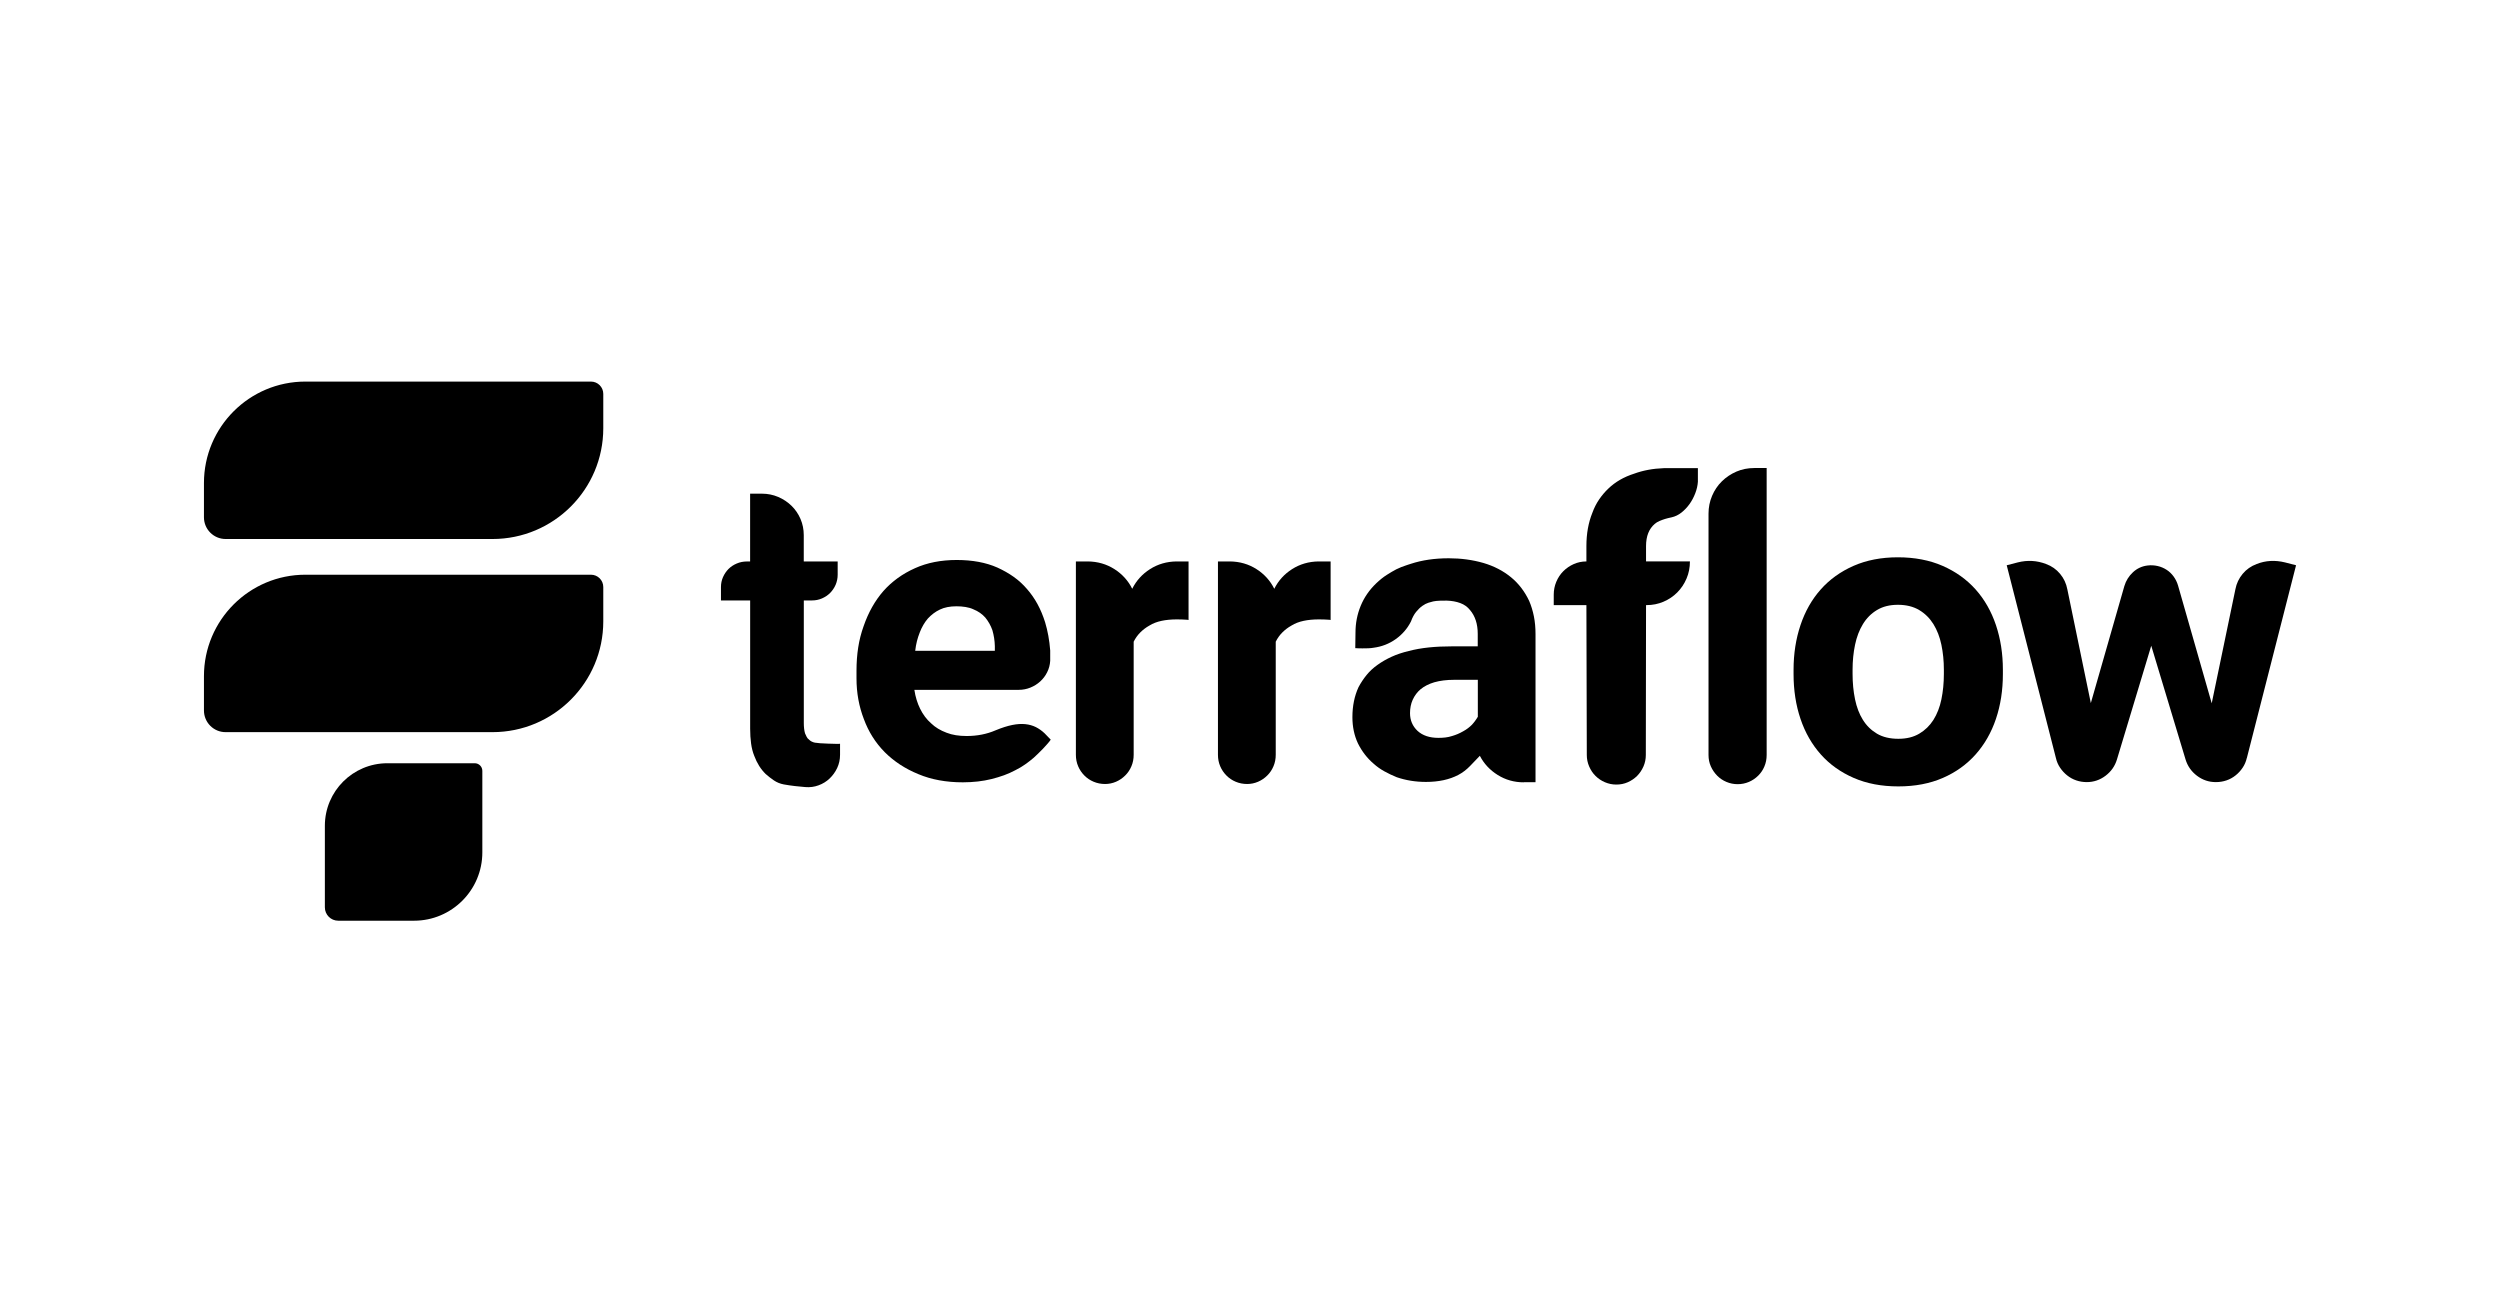 <svg xmlns="http://www.w3.org/2000/svg" width="380" height="198" viewBox="0 0 380 198" fill="none"><path d="M123.937 112.891C124.017 112.911 124.251 112.937 124.632 112.971C125.013 113.004 125.421 113.024 125.842 113.031C126.263 113.044 126.657 113.051 127.018 113.064C127.379 113.078 127.6 113.064 127.687 113.051V114.729C127.687 115.451 127.54 116.119 127.252 116.734C126.965 117.342 126.577 117.877 126.103 118.331C125.628 118.786 125.066 119.134 124.425 119.367C123.783 119.608 123.108 119.695 122.406 119.635C121.891 119.595 121.363 119.541 120.822 119.481C120.281 119.421 119.726 119.334 119.144 119.234C118.583 119.127 118.082 118.926 117.64 118.626C117.193 118.325 116.778 117.997 116.384 117.65C115.642 116.928 115.06 116.005 114.646 114.889C114.419 114.328 114.258 113.706 114.165 113.011C114.071 112.316 114.024 111.567 114.024 110.758V91.267H109.586V89.222C109.586 88.707 109.686 88.206 109.893 87.731C110.101 87.257 110.381 86.842 110.729 86.488C111.083 86.134 111.498 85.86 111.986 85.653C112.473 85.445 112.981 85.345 113.523 85.345H114.018V75.038H115.816C116.685 75.038 117.507 75.205 118.282 75.533C119.057 75.867 119.732 76.315 120.314 76.883C120.896 77.451 121.35 78.12 121.678 78.882C122.005 79.65 122.172 80.466 122.172 81.335V85.338H127.326V87.357C127.326 87.898 127.219 88.4 127.018 88.881C126.811 89.356 126.53 89.77 126.183 90.124C125.828 90.478 125.414 90.753 124.939 90.96C124.465 91.167 123.957 91.267 123.422 91.267H122.179V109.889C122.179 110.511 122.239 111.039 122.366 111.473C122.446 111.661 122.533 111.834 122.613 112.002C122.694 112.169 122.807 112.302 122.954 112.403C123.182 112.65 123.502 112.817 123.917 112.897L123.937 112.891Z" fill="black"></path><path d="M159.718 112.422C159.591 112.61 159.424 112.824 159.203 113.071C158.983 113.318 158.756 113.572 158.508 113.833C158.261 114.094 158.014 114.341 157.766 114.575C157.519 114.815 157.298 115.016 157.118 115.183C156.704 115.537 156.269 115.872 155.815 116.192C155.36 116.513 154.865 116.807 154.324 117.075C153.789 117.362 153.214 117.616 152.62 117.837C152.018 118.051 151.39 118.244 150.728 118.411C150.066 118.579 149.364 118.699 148.636 118.786C147.901 118.866 147.139 118.913 146.356 118.913C143.81 118.913 141.557 118.498 139.592 117.67C138.576 117.255 137.647 116.767 136.798 116.212C135.949 115.651 135.174 115.023 134.472 114.321C133.062 112.89 132.012 111.219 131.304 109.294C130.562 107.369 130.188 105.311 130.188 103.118V101.942C130.188 100.698 130.274 99.522 130.448 98.406C130.622 97.29 130.896 96.213 131.27 95.177C131.992 93.085 132.995 91.307 134.278 89.837C135.582 88.366 137.186 87.21 139.091 86.361C140.929 85.532 143.041 85.118 145.421 85.118C147.8 85.118 149.859 85.499 151.597 86.267C152.506 86.682 153.335 87.15 154.077 87.678C154.819 88.206 155.494 88.821 156.095 89.522C156.717 90.224 157.252 91 157.706 91.835C158.161 92.671 158.542 93.587 158.856 94.582C159.25 95.886 159.511 97.316 159.631 98.867V100.451C159.591 101.073 159.437 101.654 159.163 102.189C158.896 102.73 158.542 103.192 158.107 103.586C157.673 103.98 157.178 104.288 156.617 104.515C156.055 104.742 155.467 104.856 154.845 104.856H138.984C139.064 105.397 139.178 105.899 139.325 106.38C139.472 106.855 139.646 107.302 139.853 107.717C140.287 108.606 140.849 109.354 141.531 109.949C142.152 110.551 142.934 111.025 143.89 111.38C144.739 111.714 145.755 111.874 146.931 111.874C148.522 111.874 149.993 111.587 151.336 111.005C152.285 110.611 153.134 110.344 153.863 110.197C154.591 110.05 155.26 110.01 155.848 110.07C156.436 110.13 156.971 110.284 157.446 110.517C157.92 110.758 158.368 111.072 158.782 111.467L159.711 112.429L159.718 112.422ZM139.793 96.16C139.626 96.574 139.485 97.009 139.372 97.463C139.258 97.918 139.171 98.406 139.111 98.921H151.216V98.205C151.196 97.376 151.069 96.574 150.842 95.786C150.594 95.084 150.233 94.442 149.759 93.861C149.284 93.326 148.683 92.911 147.961 92.617C147.606 92.45 147.212 92.337 146.764 92.263C146.316 92.189 145.862 92.156 145.381 92.156C144.385 92.156 143.549 92.323 142.867 92.651C142.513 92.818 142.192 93.012 141.891 93.239C141.591 93.466 141.303 93.727 141.036 94.014C140.521 94.616 140.107 95.331 139.793 96.153V96.16Z" fill="black"></path><path d="M180.66 94.242L180.506 94.208C180.219 94.188 179.945 94.175 179.684 94.162C179.423 94.155 179.163 94.148 178.895 94.148C178.026 94.148 177.244 94.222 176.556 94.369C175.861 94.516 175.246 94.75 174.711 95.084C174.196 95.371 173.735 95.719 173.327 96.127C172.92 96.534 172.586 97.002 172.318 97.537V114.729C172.318 115.35 172.205 115.932 171.977 116.467C171.75 117.008 171.436 117.476 171.028 117.877C170.627 118.278 170.159 118.599 169.631 118.826C169.103 119.053 168.548 119.167 167.973 119.167C167.352 119.167 166.777 119.053 166.236 118.826C165.694 118.599 165.226 118.285 164.825 117.877C164.424 117.476 164.103 117.001 163.876 116.467C163.649 115.932 163.535 115.35 163.535 114.729V85.338H165.367C166.857 85.358 168.194 85.746 169.384 86.501C170.574 87.257 171.476 88.253 172.098 89.496C172.719 88.253 173.622 87.257 174.811 86.501C176.001 85.746 177.338 85.358 178.829 85.338H180.66V94.248V94.242Z" fill="black"></path><path d="M202.254 94.242L202.1 94.208C201.813 94.188 201.539 94.175 201.278 94.162C201.017 94.155 200.756 94.148 200.489 94.148C199.62 94.148 198.838 94.222 198.15 94.369C197.455 94.516 196.84 94.75 196.305 95.084C195.79 95.371 195.329 95.719 194.921 96.127C194.513 96.534 194.179 97.002 193.912 97.537V114.729C193.912 115.35 193.798 115.932 193.571 116.467C193.344 117.008 193.03 117.476 192.622 117.877C192.221 118.278 191.753 118.599 191.225 118.826C190.697 119.053 190.142 119.167 189.567 119.167C188.946 119.167 188.371 119.053 187.829 118.826C187.288 118.599 186.82 118.285 186.419 117.877C186.018 117.476 185.697 117.001 185.47 116.467C185.243 115.932 185.129 115.35 185.129 114.729V85.338H186.96C188.451 85.358 189.788 85.746 190.978 86.501C192.167 87.257 193.07 88.253 193.691 89.496C194.313 88.253 195.215 87.257 196.405 86.501C197.595 85.746 198.932 85.358 200.422 85.338H202.254V94.248V94.242Z" fill="black"></path><path d="M231.608 118.913C230.157 118.913 228.841 118.538 227.651 117.796C226.461 117.055 225.559 116.079 224.937 114.882C224.483 115.357 223.988 115.878 223.447 116.433C222.905 116.994 222.31 117.449 221.649 117.796C220.305 118.498 218.667 118.853 216.742 118.853C215.172 118.853 213.688 118.612 212.304 118.137C211.642 117.87 211.014 117.569 210.412 117.235C209.811 116.901 209.276 116.52 208.795 116.085C207.799 115.236 207.004 114.2 206.402 112.984C205.84 111.787 205.566 110.457 205.566 109.014C205.566 107.316 205.874 105.798 206.495 104.448C206.85 103.786 207.258 103.172 207.719 102.603C208.18 102.035 208.735 101.521 209.376 101.066C210.038 100.591 210.76 100.177 211.535 99.823C212.311 99.469 213.173 99.181 214.129 98.954C215.058 98.707 216.074 98.526 217.17 98.412C218.266 98.299 219.449 98.245 220.706 98.245H224.616V96.354C224.616 94.843 224.222 93.633 223.44 92.724C223.066 92.25 222.578 91.895 221.963 91.668C221.354 91.441 220.653 91.314 219.871 91.294C219.583 91.294 219.242 91.294 218.861 91.307C218.48 91.32 218.139 91.354 217.852 91.414C217.665 91.454 217.424 91.521 217.123 91.615C216.823 91.708 216.515 91.869 216.194 92.096C215.873 92.323 215.559 92.631 215.245 93.012C214.938 93.393 214.677 93.874 214.47 94.455C213.928 95.531 213.16 96.427 212.157 97.142C211.154 97.858 210.018 98.299 208.761 98.459C208.554 98.499 208.294 98.526 207.986 98.539C207.679 98.553 207.378 98.553 207.084 98.553C206.729 98.553 206.369 98.546 206.001 98.519L206.034 96.16C206.034 94.729 206.295 93.379 206.823 92.096C207.351 90.812 208.133 89.676 209.169 88.68C209.704 88.166 210.245 87.731 210.78 87.39C211.315 87.049 211.803 86.762 212.237 86.535C212.752 86.287 213.24 86.087 213.694 85.947C213.821 85.906 213.942 85.866 214.069 85.82C214.196 85.779 214.329 85.739 214.47 85.692C216.167 85.138 218.079 84.857 220.211 84.857C222.076 84.857 223.834 85.098 225.485 85.572C227.096 86.047 228.493 86.775 229.676 87.745C230.833 88.694 231.755 89.897 232.437 91.347C232.744 92.069 232.985 92.851 233.152 93.687C233.319 94.522 233.399 95.431 233.399 96.4V118.899H231.601L231.608 118.913ZM224.623 103.332H221.02C219.884 103.332 218.881 103.459 218.012 103.706C217.183 103.954 216.488 104.308 215.934 104.762C215.419 105.197 215.011 105.738 214.724 106.38C214.456 106.982 214.323 107.65 214.323 108.399C214.323 109.475 214.704 110.377 215.472 111.099C216.241 111.801 217.29 112.155 218.641 112.155C219.015 112.155 219.369 112.135 219.71 112.095C220.051 112.055 220.385 111.981 220.719 111.874C221.301 111.707 221.856 111.473 222.397 111.159C222.664 111.012 222.912 110.858 223.126 110.691C223.346 110.524 223.547 110.35 223.734 110.163C223.921 109.956 224.088 109.755 224.229 109.555C224.376 109.361 224.509 109.154 224.63 108.947V103.332H224.623Z" fill="black"></path><path d="M258.079 71.803V73.233C258.039 73.815 257.905 74.396 257.678 74.984C257.45 75.573 257.163 76.121 256.809 76.615C256.454 77.11 256.047 77.538 255.585 77.906C255.124 78.273 254.616 78.514 254.082 78.634C253.687 78.714 253.36 78.801 253.086 78.881C252.818 78.962 252.537 79.069 252.25 79.189C251.963 79.309 251.722 79.456 251.535 79.623C250.646 80.372 250.198 81.495 250.198 83.005V85.332H256.869C256.869 86.261 256.702 87.13 256.354 87.938C256.013 88.747 255.539 89.449 254.944 90.051C254.349 90.652 253.647 91.12 252.852 91.461C252.056 91.802 251.201 91.976 250.292 91.976H250.198L250.165 114.755C250.165 115.377 250.044 115.958 249.804 116.506C249.563 117.055 249.242 117.529 248.841 117.937C248.433 118.338 247.966 118.659 247.424 118.899C246.883 119.14 246.301 119.254 245.68 119.254C245.058 119.254 244.503 119.133 243.948 118.899C243.394 118.665 242.919 118.338 242.518 117.937C242.11 117.536 241.789 117.055 241.555 116.506C241.315 115.958 241.194 115.377 241.194 114.755L241.134 91.976H236.168V90.391C236.168 89.71 236.295 89.055 236.556 88.433C236.816 87.811 237.171 87.277 237.625 86.822C238.08 86.368 238.608 86.007 239.209 85.739C239.811 85.472 240.453 85.338 241.134 85.338V83.012C241.134 81.127 241.435 79.443 242.037 77.952C242.304 77.21 242.652 76.528 243.066 75.92C243.48 75.312 243.948 74.757 244.47 74.263C245.526 73.247 246.836 72.491 248.393 71.997C249.744 71.502 251.241 71.221 252.898 71.161H258.079V71.809V71.803Z" fill="black"></path><path d="M268.532 71.148V114.755C268.532 115.377 268.418 115.958 268.191 116.493C267.964 117.035 267.649 117.502 267.242 117.904C266.834 118.305 266.366 118.625 265.831 118.853C265.29 119.08 264.722 119.194 264.127 119.194C263.532 119.194 262.957 119.08 262.422 118.853C261.881 118.625 261.413 118.311 261.012 117.904C260.611 117.496 260.29 117.028 260.05 116.493C259.809 115.958 259.695 115.377 259.695 114.755V78.066C259.695 77.117 259.876 76.214 260.237 75.365C260.598 74.517 261.092 73.781 261.727 73.16C262.362 72.538 263.091 72.05 263.933 71.683C264.769 71.322 265.678 71.141 266.647 71.141H268.538L268.532 71.148Z" fill="black"></path><path d="M272.621 101.808C272.621 99.368 272.975 97.102 273.677 95.01C274.379 92.918 275.402 91.113 276.752 89.596C278.095 88.079 279.76 86.882 281.732 86.013C283.71 85.144 285.956 84.71 288.483 84.71C291.009 84.71 293.295 85.144 295.28 86.013C297.266 86.882 298.937 88.079 300.294 89.596C301.65 91.12 302.68 92.925 303.382 95.01C304.083 97.102 304.438 99.368 304.438 101.808V102.463C304.438 104.923 304.083 107.195 303.382 109.274C302.68 111.353 301.65 113.151 300.294 114.675C298.937 116.199 297.279 117.389 295.314 118.244C293.349 119.1 291.096 119.534 288.549 119.534C286.003 119.534 283.744 119.107 281.765 118.244C279.787 117.382 278.122 116.199 276.765 114.675C275.408 113.151 274.379 111.353 273.677 109.274C272.975 107.195 272.621 104.923 272.621 102.463V101.808ZM281.591 102.443C281.591 103.813 281.718 105.097 281.966 106.3C282.213 107.503 282.614 108.546 283.162 109.421C283.71 110.304 284.425 110.999 285.301 111.52C286.183 112.035 287.259 112.296 288.543 112.296C289.826 112.296 290.842 112.035 291.724 111.52C292.607 110.999 293.322 110.304 293.883 109.421C294.438 108.539 294.846 107.496 295.093 106.3C295.341 105.097 295.468 103.813 295.468 102.443V101.788C295.468 100.465 295.341 99.201 295.093 98.011C294.846 96.822 294.438 95.772 293.883 94.87C293.322 93.968 292.6 93.252 291.711 92.724C290.822 92.196 289.746 91.929 288.483 91.929C287.219 91.929 286.183 92.196 285.301 92.724C284.419 93.252 283.71 93.968 283.162 94.87C282.614 95.772 282.213 96.815 281.966 98.011C281.718 99.201 281.591 100.465 281.591 101.788V102.443Z" fill="black"></path><path d="M341.515 115.217C341.388 115.758 341.181 116.246 340.88 116.694C340.579 117.142 340.225 117.529 339.811 117.857C339.396 118.191 338.935 118.445 338.427 118.619C337.919 118.793 337.391 118.88 336.829 118.88H336.796C335.74 118.88 334.791 118.559 333.942 117.917C333.093 117.275 332.511 116.447 332.204 115.437L326.99 98.152L321.777 115.437C321.469 116.453 320.888 117.275 320.039 117.917C319.19 118.559 318.241 118.88 317.185 118.88C316.63 118.88 316.095 118.793 315.587 118.619C315.079 118.445 314.618 118.191 314.204 117.857C313.789 117.529 313.435 117.135 313.134 116.694C312.833 116.246 312.619 115.758 312.499 115.217L305.02 85.92L306.697 85.486C308.188 85.111 309.625 85.198 311.009 85.733C311.857 86.04 312.566 86.542 313.134 87.224C313.702 87.905 314.07 88.694 314.237 89.583L317.806 106.868L322.9 89.088C323.147 88.26 323.588 87.558 324.216 86.976C324.845 86.395 325.587 86.054 326.436 85.954C326.95 85.893 327.458 85.92 327.96 86.034C328.454 86.147 328.909 86.341 329.323 86.609C329.738 86.876 330.092 87.217 330.393 87.631C330.693 88.046 330.914 88.5 331.061 88.995L336.181 106.902L339.784 89.55C339.951 88.681 340.319 87.905 340.887 87.224C341.455 86.542 342.163 86.047 343.012 85.733C344.356 85.198 345.793 85.111 347.324 85.486L349.001 85.92L341.522 115.217H341.515Z" fill="black"></path><path d="M46.414 87.356H89.827C90.863 87.356 91.699 88.199 91.699 89.228V94.448C91.699 103.739 84.153 111.286 74.862 111.286H34.295C32.477 111.292 31 109.815 31 107.99V102.77C31 94.261 37.905 87.356 46.414 87.356Z" fill="black"></path><path d="M58.884 116.012H72.159C72.793 116.012 73.315 116.526 73.315 117.168V129.567C73.315 135.296 68.663 139.948 62.934 139.948H51.411C50.288 139.948 49.379 139.039 49.379 137.916V125.517C49.379 120.27 53.637 116.012 58.884 116.012Z" fill="black"></path><path d="M46.414 58H89.827C90.863 58 91.699 58.842 91.699 59.872V65.092C91.699 74.383 84.153 81.929 74.862 81.929H34.295C32.477 81.929 31 80.452 31 78.634V73.414C31 64.905 37.905 58 46.414 58Z" fill="black"></path></svg>